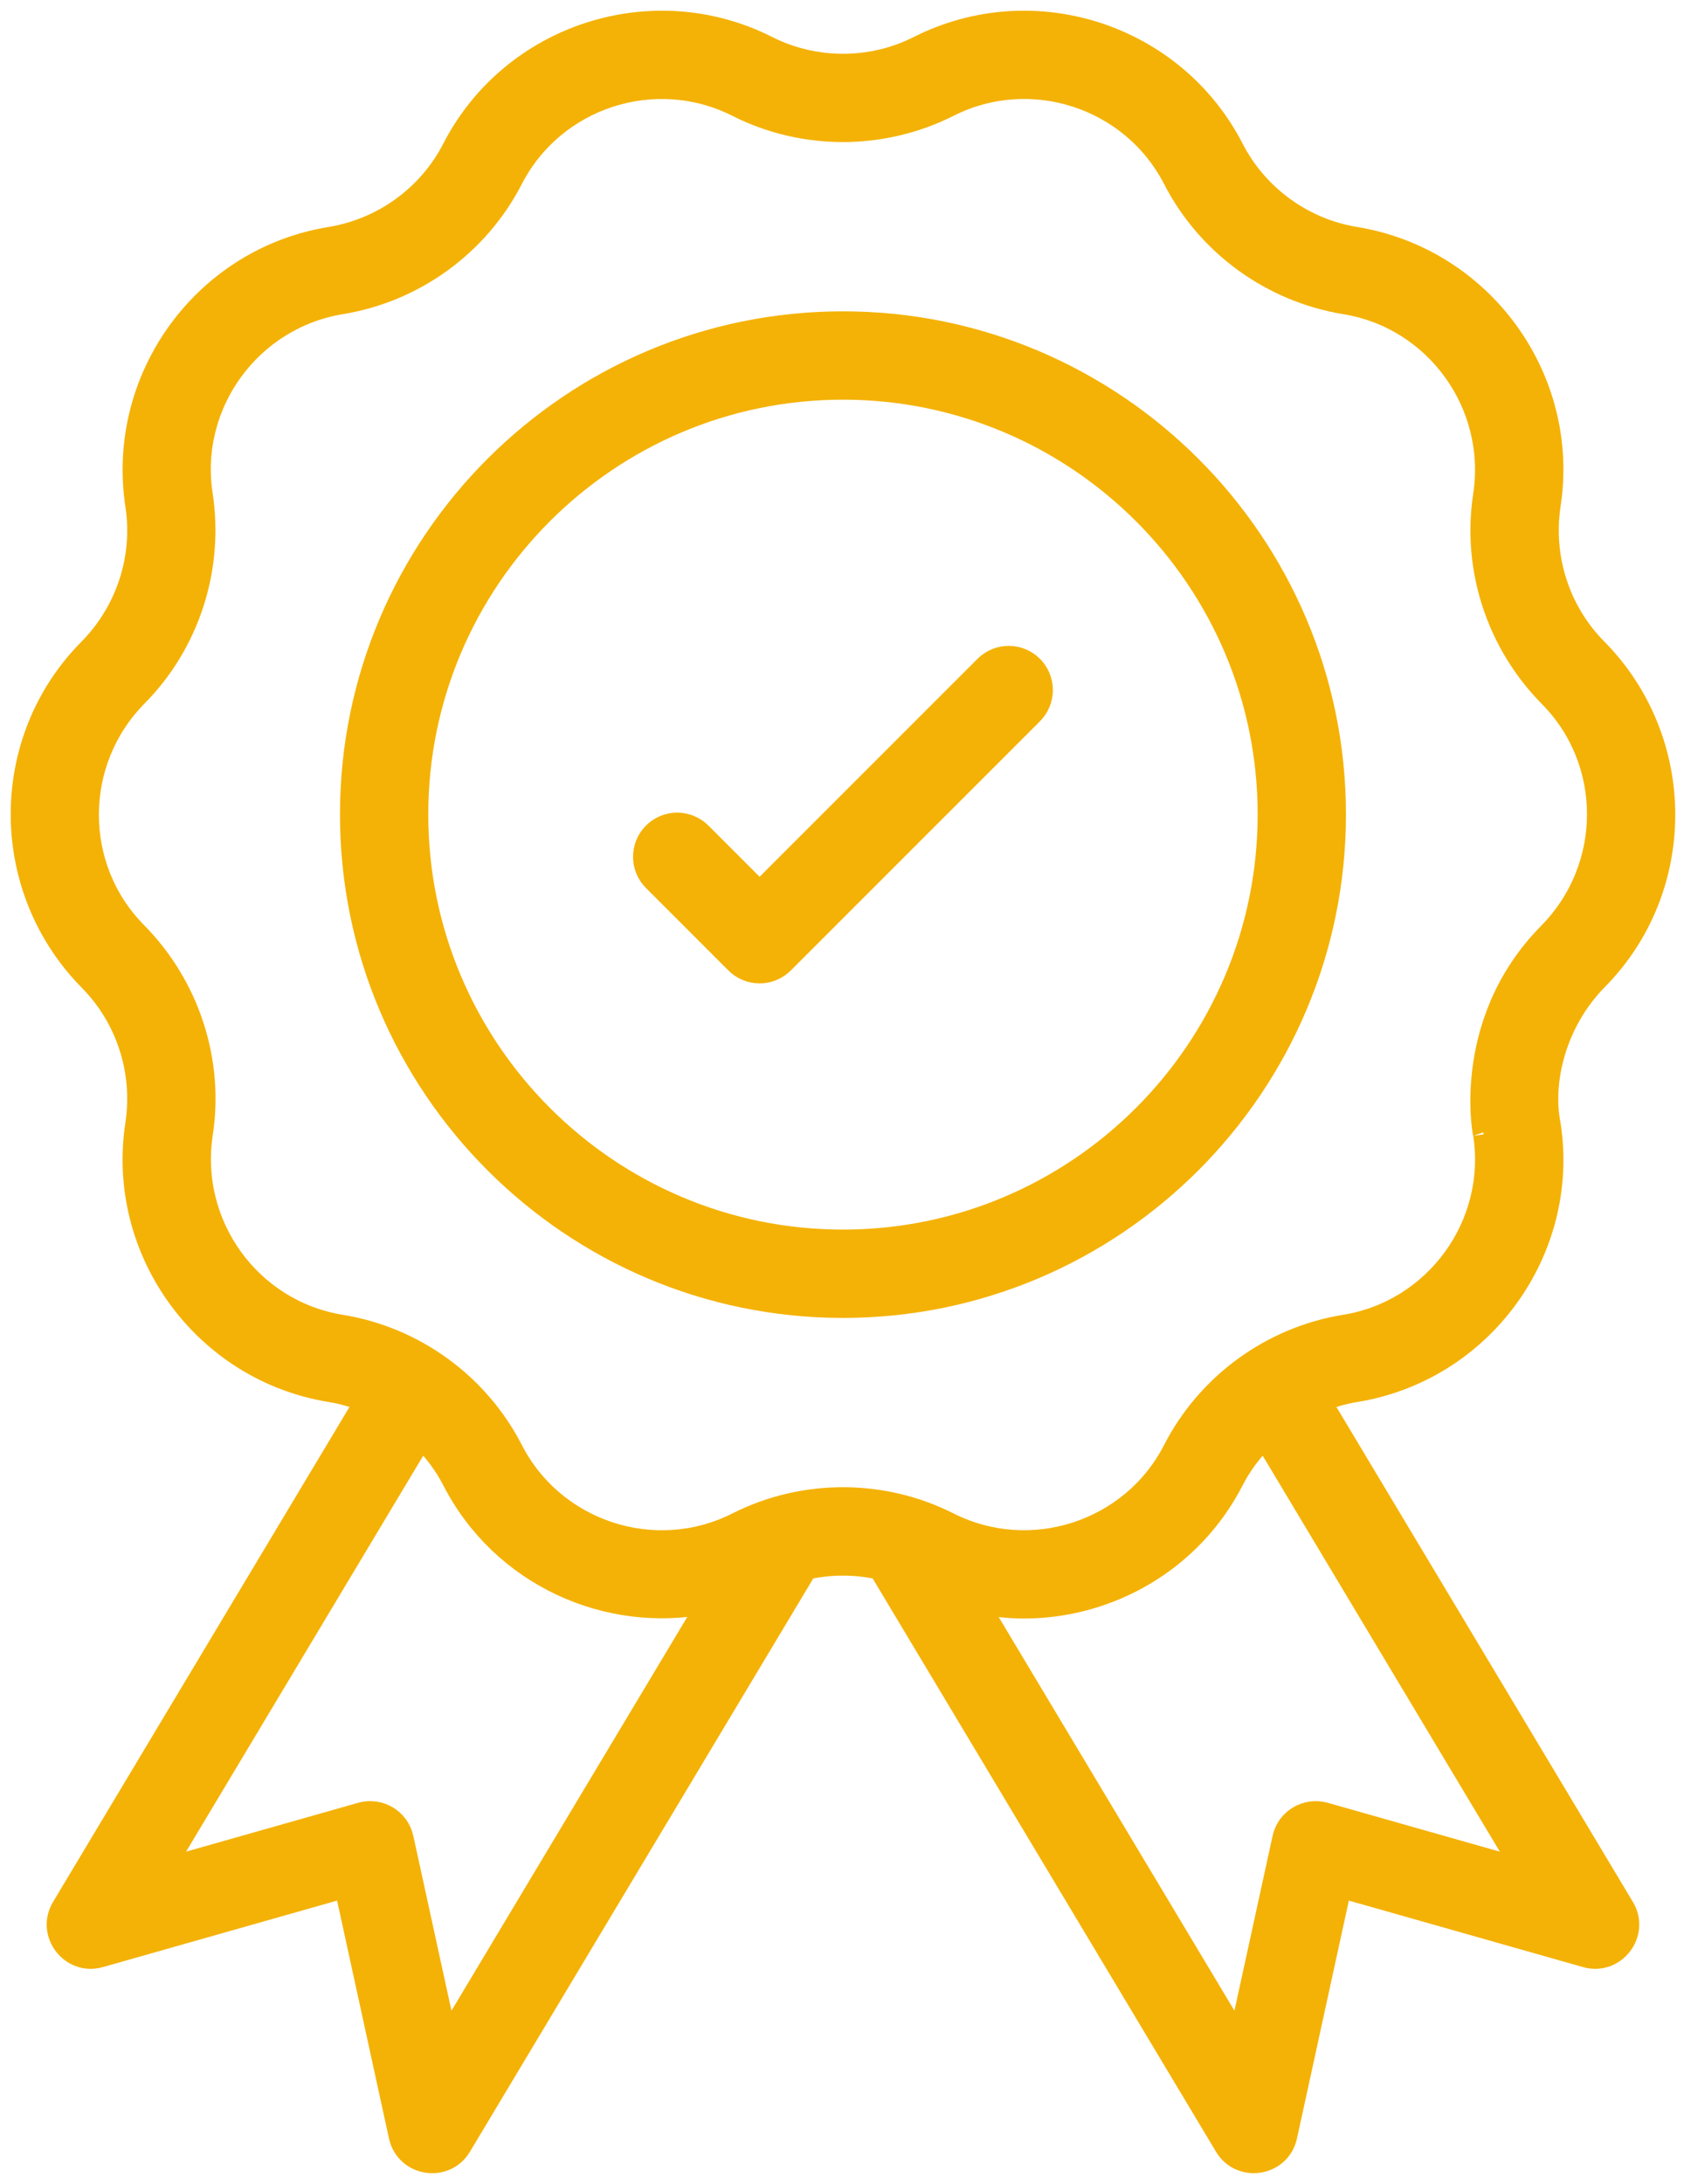 <svg xmlns="http://www.w3.org/2000/svg" width="79" height="102" viewBox="0 0 79 102" fill="none"><path d="M61.693 65.448C62.217 65.239 62.763 65.079 63.329 64.988C69.241 64.03 73.315 58.435 72.415 52.543C72.006 50.512 72.666 47.726 74.622 45.746C78.82 41.496 78.817 34.582 74.584 30.305C72.849 28.551 72.035 26.049 72.414 23.569C73.315 17.656 69.249 12.062 63.316 11.093C60.876 10.694 58.742 9.142 57.611 6.943C54.869 1.608 48.284 -0.537 42.913 2.175C40.703 3.293 38.06 3.291 35.841 2.17C30.485 -0.532 23.897 1.606 21.151 6.942C20.021 9.142 17.887 10.694 15.417 11.097C9.514 12.062 5.447 17.656 6.355 23.61C6.727 26.049 5.914 28.551 4.149 30.334C-0.054 34.582 -0.057 41.495 4.185 45.791C5.917 47.545 6.729 50.045 6.352 52.514C5.447 58.434 9.523 64.031 15.436 64.988C16.001 65.079 16.546 65.239 17.069 65.447L2.908 89.086C2.181 90.299 3.32 91.783 4.675 91.392L16.123 88.142L18.66 99.77C18.96 101.154 20.803 101.453 21.526 100.24L37.679 73.276C38.801 73.029 39.963 73.029 41.085 73.276L57.238 100.24C57.955 101.445 59.802 101.16 60.104 99.77L62.64 88.142L74.088 91.392C75.443 91.78 76.584 90.3 75.855 89.086L61.693 65.448ZM20.872 95.251L18.821 85.853C18.63 84.973 17.737 84.437 16.868 84.682L7.616 87.308L19.684 67.162C20.268 67.738 20.772 68.4 21.154 69.144C23.439 73.593 28.388 75.814 33.081 74.869L20.872 95.251ZM34.437 71.134C30.613 73.07 25.894 71.537 23.935 67.718C22.351 64.631 19.358 62.457 15.934 61.902C11.707 61.218 8.795 57.218 9.445 52.951C9.966 49.546 8.832 46.048 6.366 43.55C3.364 40.511 3.366 35.569 6.401 32.503C8.827 30.05 9.966 26.55 9.438 23.097C8.794 18.871 11.701 14.871 15.951 14.177C19.366 13.619 22.349 11.448 23.932 8.371C25.889 4.563 30.595 3.023 34.441 4.964C37.533 6.527 41.228 6.525 44.331 4.959C48.162 3.026 52.871 4.557 54.831 8.372C56.413 11.448 59.396 13.619 62.842 14.181C67.062 14.871 69.969 18.87 69.319 23.139C68.797 26.549 69.935 30.049 72.392 32.533C75.397 35.569 75.398 40.511 72.352 43.595C68.162 47.84 69.361 53.28 69.322 52.985C69.967 57.217 67.054 61.218 62.828 61.902C59.402 62.456 56.413 64.63 54.828 67.718C52.87 71.536 48.16 73.068 44.321 71.132C41.228 69.57 37.533 69.57 34.437 71.134ZM61.894 84.682C61.02 84.439 60.132 84.975 59.941 85.853L57.89 95.251L45.679 74.866C46.393 75.01 47.112 75.094 47.828 75.094C51.815 75.094 55.672 72.917 57.608 69.145C57.99 68.4 58.494 67.738 59.078 67.162L71.147 87.309L61.894 84.682Z" fill="#F4B206" stroke="#F4B206"></path><path d="M62.38 38.039C62.38 25.358 52.062 15.041 39.381 15.041C26.7 15.041 16.383 25.358 16.383 38.039C16.383 50.729 26.7 61.054 39.381 61.054C52.062 61.054 62.38 50.729 62.38 38.039ZM39.381 57.929C28.423 57.929 19.508 49.006 19.508 38.039C19.508 27.081 28.423 18.167 39.381 18.167C50.34 18.167 59.255 27.081 59.255 38.039C59.254 49.006 50.34 57.929 39.381 57.929Z" fill="#F4B206" stroke="#F4B206"></path><path d="M46.021 31.124L35.487 41.658L32.742 38.912C32.597 38.767 32.424 38.652 32.235 38.573C32.045 38.495 31.842 38.454 31.637 38.454C31.432 38.454 31.229 38.495 31.039 38.573C30.849 38.652 30.677 38.767 30.532 38.912C29.922 39.522 29.922 40.511 30.532 41.122L34.382 44.972C34.527 45.118 34.699 45.233 34.889 45.311C35.078 45.39 35.282 45.43 35.487 45.43C35.692 45.43 35.895 45.39 36.085 45.311C36.274 45.233 36.447 45.118 36.592 44.972L48.231 33.334C48.376 33.189 48.491 33.016 48.569 32.827C48.648 32.637 48.688 32.434 48.688 32.229C48.688 32.024 48.648 31.82 48.569 31.631C48.491 31.441 48.376 31.269 48.231 31.124C48.086 30.979 47.913 30.864 47.724 30.785C47.534 30.706 47.331 30.666 47.126 30.666C46.921 30.666 46.718 30.706 46.528 30.785C46.339 30.864 46.166 30.979 46.021 31.124Z" fill="#F4B206" stroke="#F4B206"></path></svg>